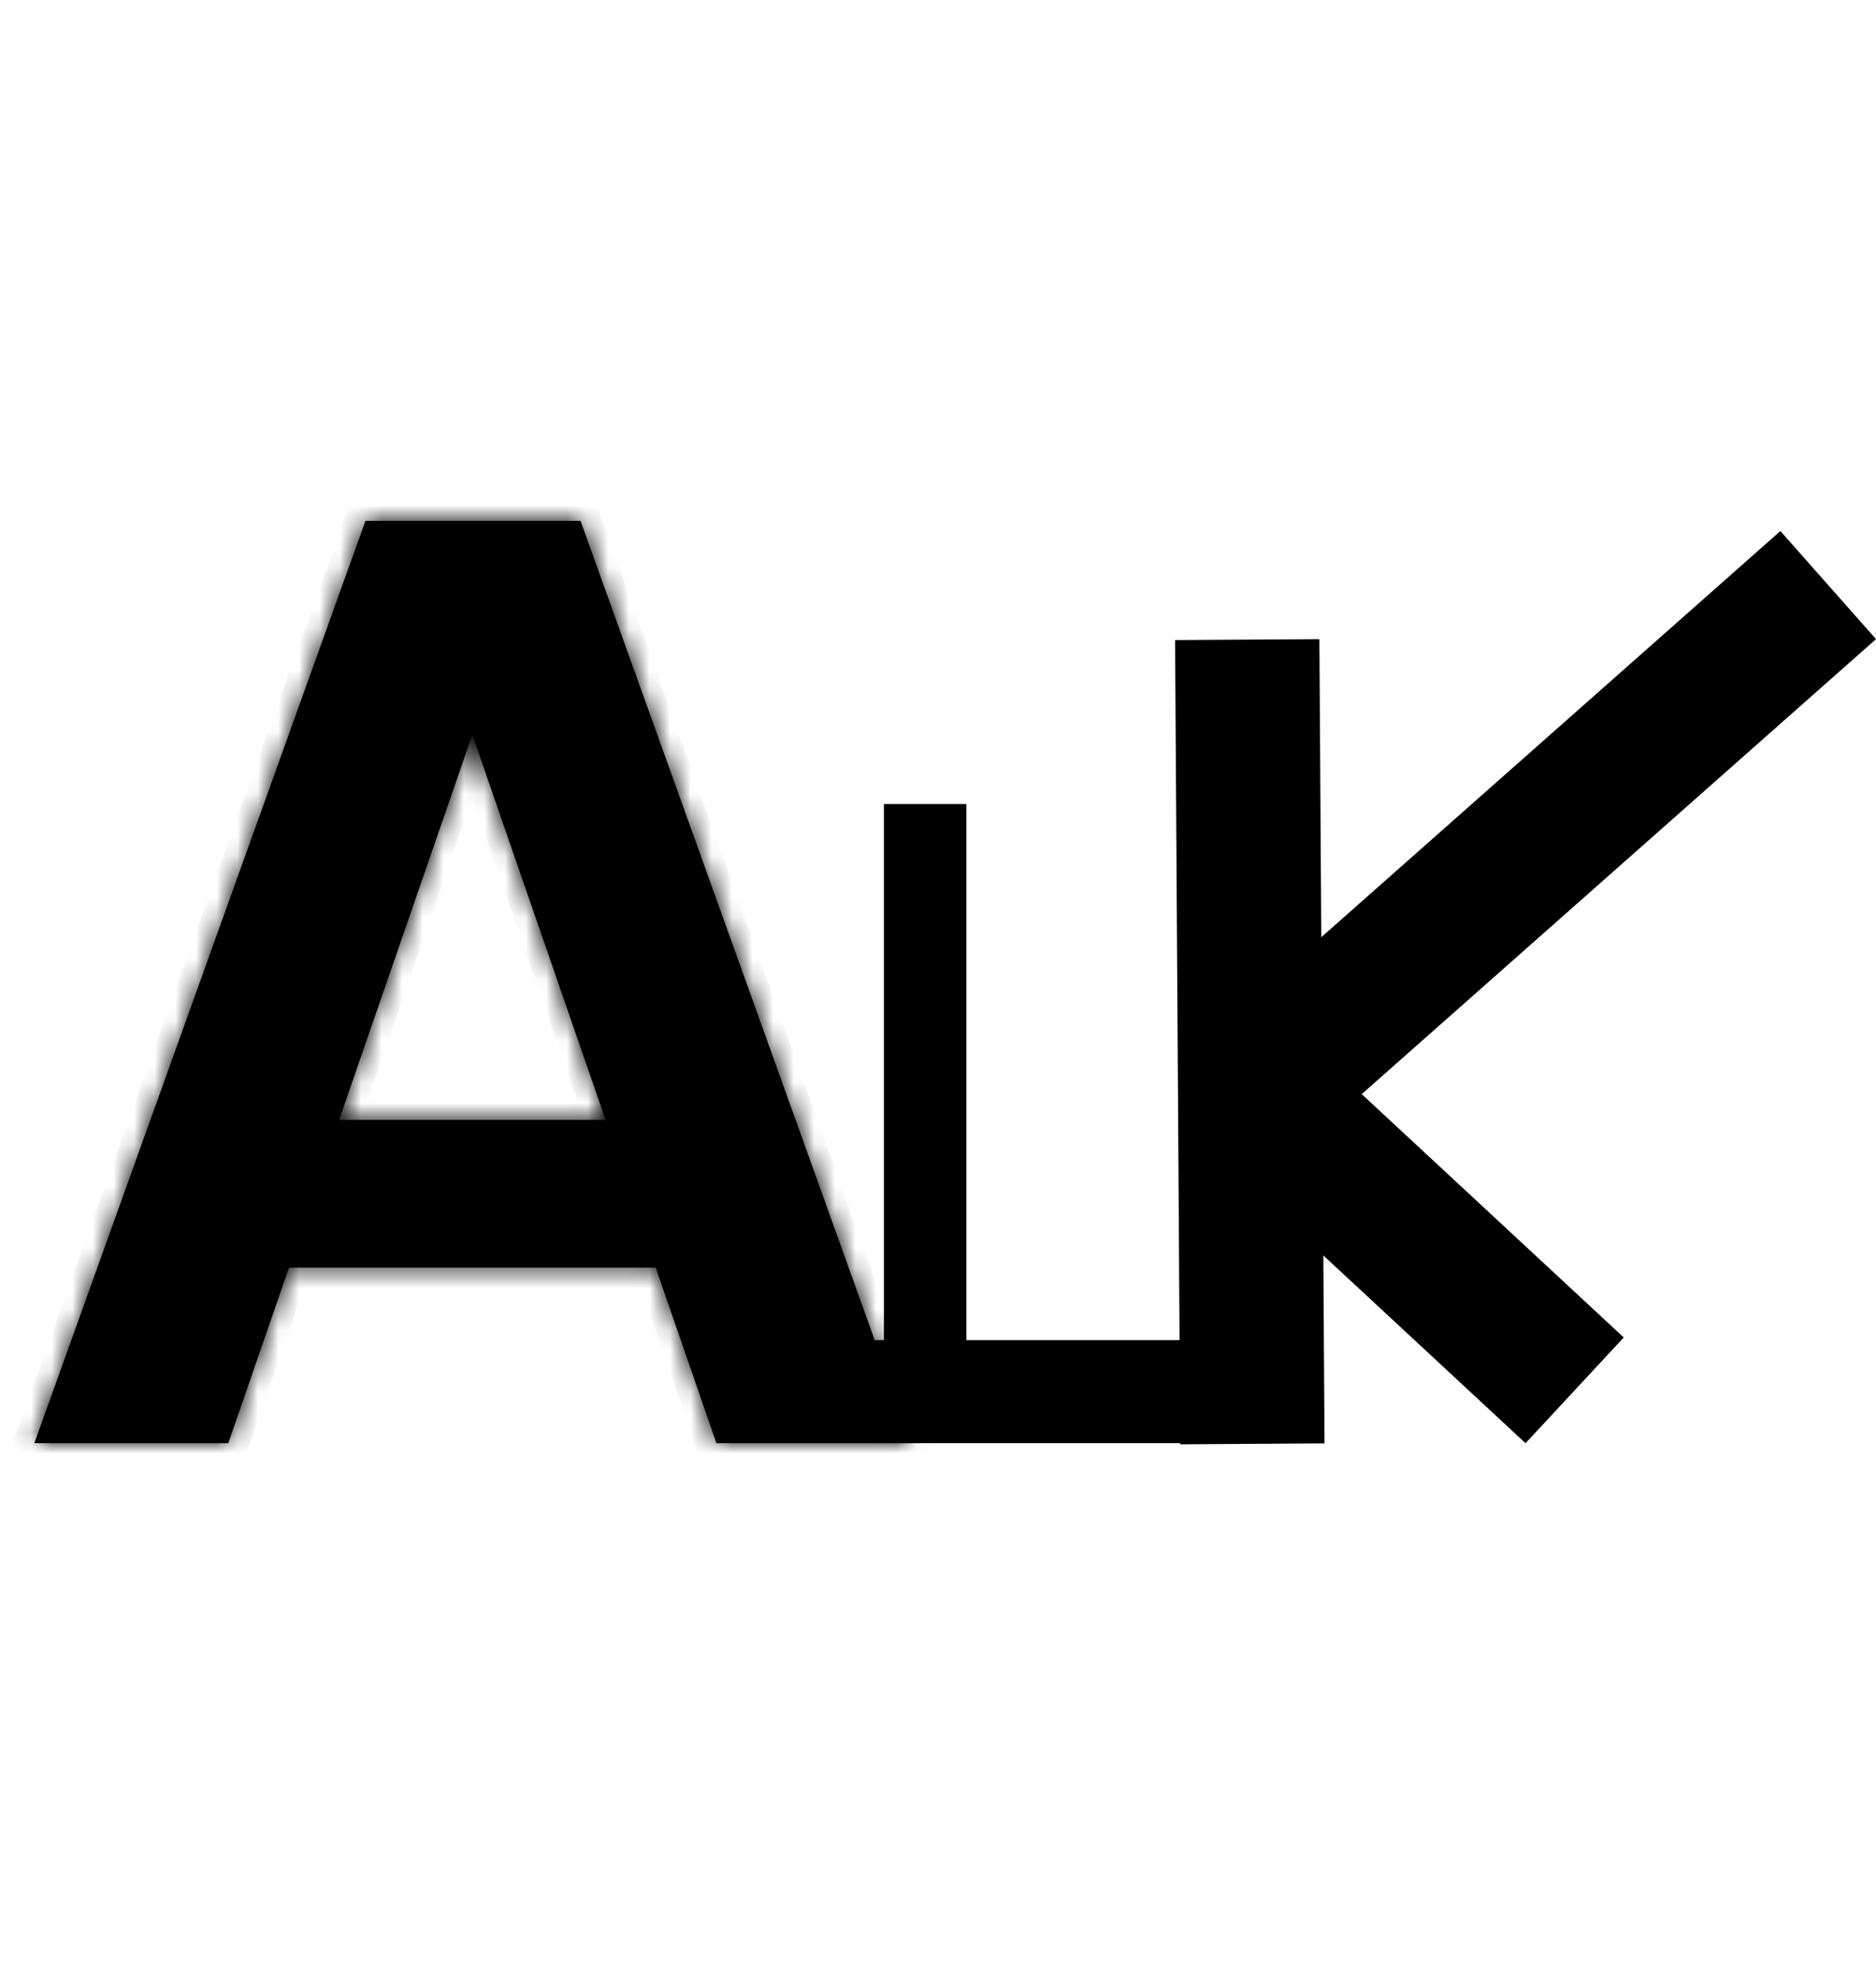 <svg xmlns="http://www.w3.org/2000/svg" fill="none" viewBox="0 0 91 96" height="96" width="91">
<mask fill="white" id="path-1-inside-1_313_356">
<path d="M31.808 61.488H14.016L11.072 70H1.664L17.728 25.264H28.16L44.224 70H34.752L31.808 61.488ZM29.376 54.32L22.912 35.632L16.448 54.32H29.376Z"></path>
</mask>
<path fill="black" d="M31.808 61.488H14.016L11.072 70H1.664L17.728 25.264H28.16L44.224 70H34.752L31.808 61.488ZM29.376 54.32L22.912 35.632L16.448 54.32H29.376Z"></path>
<path mask="url(#path-1-inside-1_313_356)" fill="black" d="M31.808 61.488L32.753 61.161L32.52 60.488H31.808V61.488ZM14.016 61.488V60.488H13.304L13.071 61.161L14.016 61.488ZM11.072 70V71H11.784L12.017 70.327L11.072 70ZM1.664 70L0.723 69.662L0.242 71H1.664V70ZM17.728 25.264V24.264H17.025L16.787 24.926L17.728 25.264ZM28.16 25.264L29.101 24.926L28.863 24.264H28.16V25.264ZM44.224 70V71H45.646L45.165 69.662L44.224 70ZM34.752 70L33.807 70.327L34.04 71H34.752V70ZM29.376 54.32V55.32H30.78L30.321 53.993L29.376 54.32ZM22.912 35.632L23.857 35.305L22.912 32.573L21.967 35.305L22.912 35.632ZM16.448 54.32L15.503 53.993L15.044 55.32H16.448V54.32ZM31.808 60.488H14.016V62.488H31.808V60.488ZM13.071 61.161L10.127 69.673L12.017 70.327L14.961 61.815L13.071 61.161ZM11.072 69H1.664V71H11.072V69ZM2.605 70.338L18.669 25.602L16.787 24.926L0.723 69.662L2.605 70.338ZM17.728 26.264H28.16V24.264H17.728V26.264ZM27.219 25.602L43.283 70.338L45.165 69.662L29.101 24.926L27.219 25.602ZM44.224 69H34.752V71H44.224V69ZM35.697 69.673L32.753 61.161L30.863 61.815L33.807 70.327L35.697 69.673ZM30.321 53.993L23.857 35.305L21.967 35.959L28.431 54.647L30.321 53.993ZM21.967 35.305L15.503 53.993L17.393 54.647L23.857 35.959L21.967 35.305ZM16.448 55.32H29.376V53.32H16.448V55.32Z"></path>
<line stroke-width="5" stroke="black" y2="67.5" x2="58" y1="67.5" x1="42"></line>
<path stroke-width="4" stroke="black" d="M44.875 66.003V38.999"></path>
<line stroke-width="7" stroke="black" y2="31.022" x2="60.5" y1="70.031" x1="60.75"></line>
<line stroke-width="7" stroke="black" y2="28.378" x2="88.681" y1="51.379" x1="62.681"></line>
<line stroke-width="7" stroke="black" y2="67.435" x2="76.382" y1="54.435" x1="62.382"></line>
</svg>
